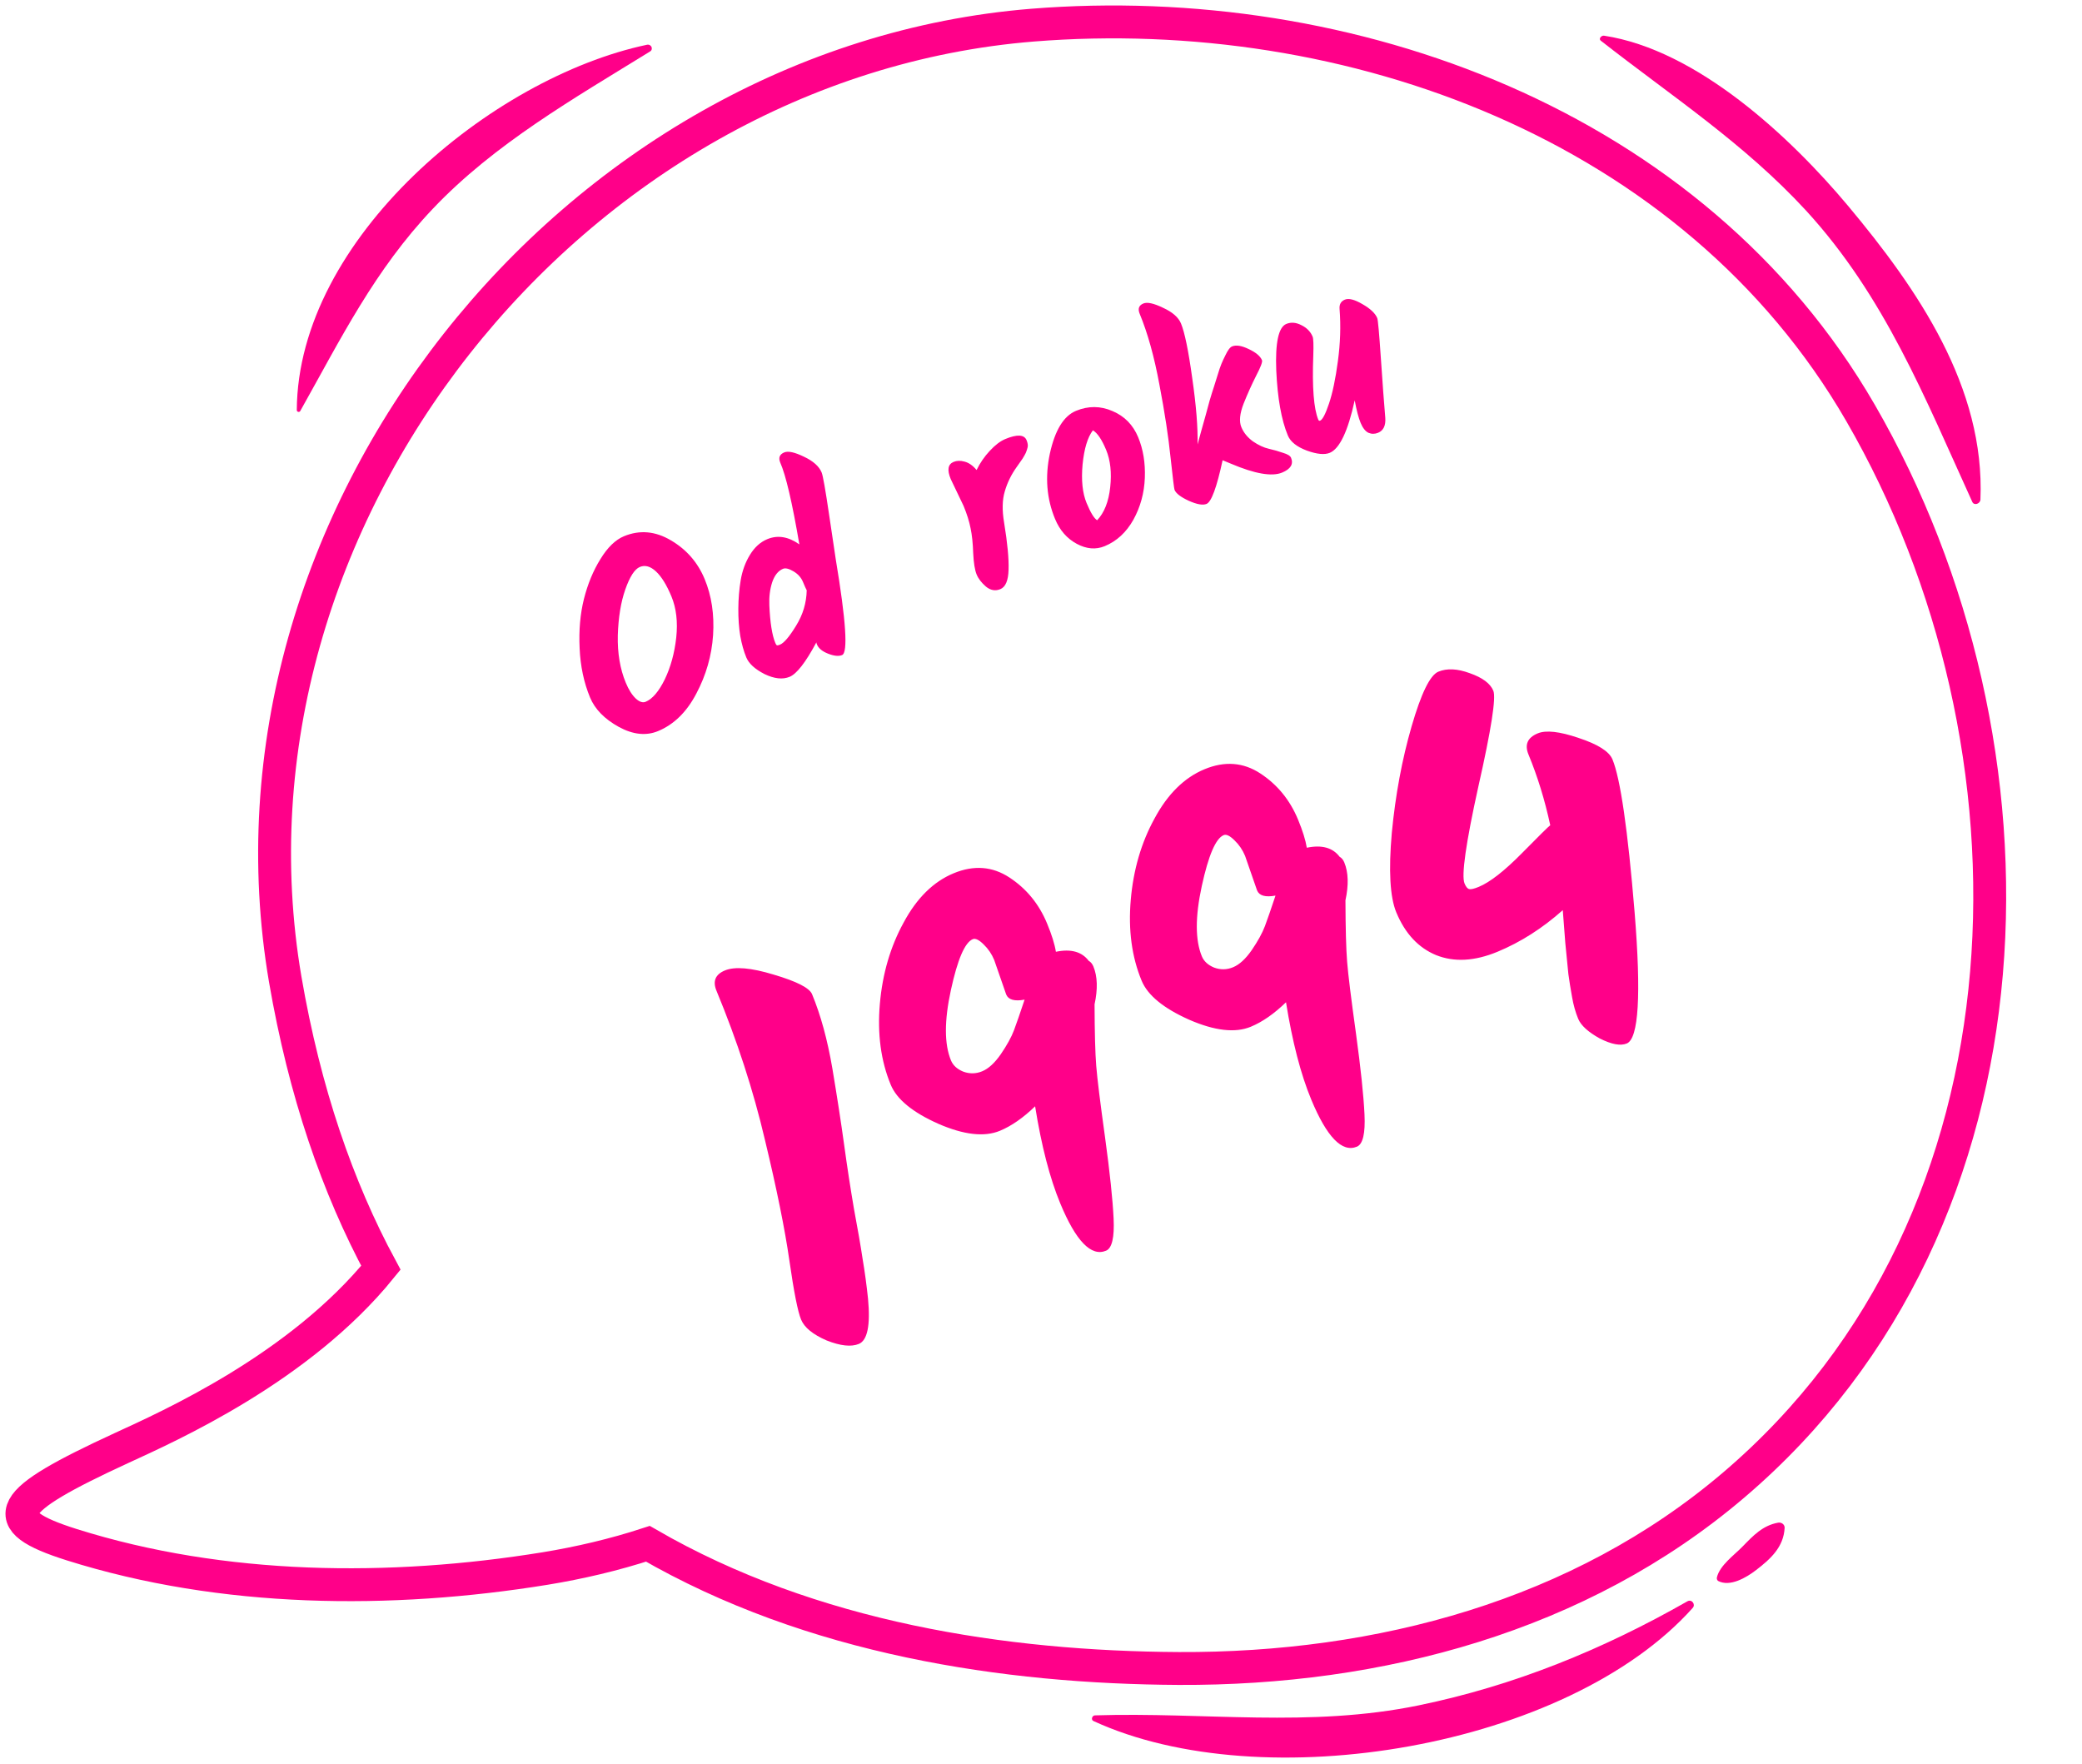 <svg width="190" height="161" viewBox="0 0 190 161" fill="none" xmlns="http://www.w3.org/2000/svg">
<path d="M60.669 61.989C61.207 60.865 61.555 59.595 61.713 58.179C61.864 56.748 61.719 55.5 61.278 54.436C60.837 53.372 60.363 52.607 59.858 52.141C59.353 51.674 58.864 51.539 58.391 51.736C57.918 51.932 57.475 52.618 57.062 53.794C56.658 54.949 56.43 56.342 56.38 57.974C56.343 59.6 56.586 61.041 57.107 62.297C57.37 62.933 57.674 63.413 58.016 63.739C58.353 64.049 58.654 64.15 58.92 64.039C59.541 63.782 60.124 63.099 60.669 61.989ZM60.055 66.713C58.961 67.166 57.765 67.038 56.467 66.33C55.162 65.606 54.289 64.713 53.848 63.648C53.284 62.289 52.967 60.792 52.896 59.159C52.818 57.511 52.95 56.01 53.289 54.657C53.637 53.282 54.139 52.07 54.794 51.019C55.444 49.953 56.16 49.257 56.943 48.932C58.377 48.338 59.806 48.464 61.231 49.311C62.65 50.143 63.675 51.32 64.306 52.842C64.938 54.365 65.194 56.068 65.075 57.954C64.95 59.824 64.44 61.603 63.546 63.29C62.667 64.971 61.503 66.112 60.055 66.713ZM71.572 41.282C71.926 41.135 72.527 41.267 73.373 41.678C74.213 42.074 74.749 42.553 74.982 43.115C75.099 43.396 75.324 44.671 75.659 46.94C75.993 49.209 76.198 50.579 76.272 51.05C77.204 56.64 77.397 59.548 76.85 59.774C76.539 59.903 76.115 59.862 75.578 59.652C75.04 59.442 74.698 59.16 74.551 58.805C74.52 58.731 74.503 58.669 74.5 58.618C73.524 60.443 72.711 61.49 72.061 61.76C71.425 62.024 70.664 61.941 69.776 61.513C68.897 61.063 68.341 60.557 68.108 59.996C67.875 59.434 67.691 58.783 67.557 58.042C67.432 57.279 67.372 56.447 67.379 55.543C67.385 54.64 67.457 53.77 67.596 52.933C67.742 52.076 68.022 51.31 68.436 50.636C68.858 49.942 69.387 49.462 70.022 49.199C70.968 48.807 71.943 48.965 72.948 49.675C72.293 45.841 71.712 43.354 71.204 42.213C71.021 41.77 71.143 41.459 71.572 41.282ZM71.182 58.825C71.551 58.672 72.04 58.097 72.649 57.099C73.272 56.096 73.596 55.018 73.62 53.865C73.556 53.753 73.441 53.497 73.276 53.098C73.11 52.699 72.821 52.377 72.408 52.133C71.995 51.889 71.677 51.812 71.456 51.904C71.012 52.088 70.682 52.502 70.464 53.147C70.261 53.785 70.176 54.479 70.209 55.227C70.277 56.81 70.458 57.956 70.752 58.666C70.801 58.784 70.849 58.859 70.897 58.891C70.954 58.902 71.049 58.88 71.182 58.825ZM87.933 46.163L86.761 43.713C86.418 42.885 86.505 42.364 87.022 42.15C87.318 42.027 87.652 42.018 88.025 42.124C88.412 42.223 88.778 42.478 89.122 42.89C89.441 42.238 89.841 41.657 90.321 41.145C90.811 40.613 91.285 40.252 91.743 40.062C92.822 39.615 93.469 39.65 93.683 40.167C93.793 40.433 93.824 40.654 93.776 40.83C93.736 40.985 93.699 41.104 93.665 41.188C93.645 41.266 93.59 41.383 93.5 41.542C93.418 41.68 93.357 41.783 93.317 41.852C93.069 42.215 92.889 42.471 92.778 42.621C92.284 43.31 91.924 44.049 91.696 44.836C91.462 45.609 91.441 46.561 91.634 47.694C91.94 49.559 92.075 50.993 92.04 51.994C92.014 52.975 91.764 53.564 91.291 53.76C90.833 53.95 90.394 53.872 89.974 53.527C89.568 53.175 89.285 52.808 89.126 52.423C88.961 52.024 88.856 51.375 88.812 50.475C88.783 49.569 88.703 48.814 88.574 48.209C88.453 47.584 88.24 46.902 87.933 46.163ZM100.124 47.473C100.775 46.787 101.173 45.783 101.316 44.459C101.46 43.135 101.336 41.999 100.944 41.054C100.551 40.108 100.149 39.513 99.736 39.268C99.253 39.901 98.939 40.941 98.794 42.386C98.664 43.826 98.785 44.997 99.159 45.898C99.527 46.785 99.849 47.31 100.124 47.473ZM96.281 47.352C95.514 45.505 95.357 43.517 95.809 41.39C96.275 39.257 97.07 37.957 98.193 37.491C99.317 37.026 100.428 37.032 101.528 37.512C102.621 37.976 103.4 38.77 103.866 39.894C104.326 41.002 104.529 42.243 104.475 43.617C104.421 44.99 104.073 46.26 103.431 47.427C102.783 48.579 101.912 49.382 100.818 49.836C100.005 50.173 99.153 50.102 98.261 49.623C97.37 49.144 96.71 48.387 96.281 47.352ZM110.108 45.983C109.768 46.124 109.226 46.028 108.482 45.696C107.753 45.358 107.321 45.026 107.186 44.701C107.149 44.612 107.028 43.631 106.824 41.759C106.634 39.881 106.295 37.665 105.809 35.113C105.337 32.555 104.736 30.396 104.007 28.637C103.817 28.179 103.929 27.864 104.342 27.693C104.697 27.546 105.298 27.678 106.144 28.089C106.998 28.479 107.542 28.955 107.775 29.517C108.112 30.33 108.454 31.989 108.8 34.496C109.162 36.996 109.324 39.016 109.287 40.556C109.375 40.225 109.495 39.785 109.649 39.236C109.811 38.667 109.941 38.206 110.037 37.854C110.134 37.503 110.25 37.073 110.386 36.566C110.537 36.053 110.667 35.636 110.776 35.313C110.879 34.977 110.995 34.608 111.123 34.208C111.246 33.794 111.359 33.461 111.463 33.21C111.575 32.938 111.694 32.681 111.819 32.439C112.039 31.967 112.245 31.691 112.437 31.611C112.806 31.458 113.317 31.541 113.969 31.859C114.614 32.163 115.014 32.5 115.167 32.869C115.228 33.017 115.051 33.489 114.636 34.284C114.236 35.074 113.853 35.925 113.487 36.839C113.136 37.747 113.068 38.46 113.283 38.977C113.491 39.479 113.844 39.913 114.342 40.278C114.848 40.623 115.331 40.847 115.79 40.951C116.249 41.055 116.681 41.179 117.087 41.322C117.502 41.445 117.746 41.595 117.819 41.772C118.058 42.349 117.786 42.799 117.003 43.124C116.072 43.51 114.513 43.239 112.326 42.309L111.573 41.998C111.04 44.471 110.552 45.799 110.108 45.983ZM122.247 28.192C122.212 27.774 122.372 27.491 122.727 27.344C123.082 27.197 123.614 27.331 124.323 27.747C125.047 28.157 125.501 28.584 125.685 29.027C125.753 29.19 125.863 30.417 126.017 32.709C126.171 35.001 126.305 36.807 126.419 38.128C126.47 38.835 126.251 39.289 125.764 39.491C125.468 39.614 125.174 39.615 124.881 39.494C124.597 39.352 124.36 39.051 124.17 38.593C123.98 38.135 123.799 37.448 123.627 36.532C123.012 39.351 122.253 40.947 121.352 41.321C120.879 41.517 120.184 41.45 119.268 41.12C118.345 40.775 117.765 40.314 117.526 39.738C116.937 38.319 116.585 36.343 116.47 33.81C116.37 31.27 116.675 29.854 117.384 29.56C117.813 29.382 118.269 29.418 118.754 29.667C119.253 29.91 119.598 30.261 119.788 30.719C119.861 30.897 119.882 31.468 119.849 32.434C119.737 35.339 119.89 37.294 120.306 38.299C120.343 38.387 120.399 38.416 120.472 38.386C120.694 38.294 120.964 37.775 121.282 36.829C121.608 35.862 121.879 34.572 122.093 32.959C122.317 31.325 122.368 29.736 122.247 28.192ZM74.107 90.721C74.895 92.622 75.512 94.877 75.958 97.486C76.39 100.065 76.747 102.375 77.028 104.416C77.308 106.457 77.609 108.419 77.93 110.301C78.281 112.171 78.546 113.706 78.725 114.905C78.921 116.061 79.085 117.266 79.216 118.52C79.441 120.938 79.161 122.31 78.376 122.635C77.682 122.923 76.701 122.817 75.433 122.317C74.182 121.775 73.407 121.141 73.107 120.417C72.806 119.693 72.45 117.896 72.038 115.025C71.626 112.155 70.882 108.485 69.806 104.015C68.749 99.503 67.275 94.969 65.386 90.412C65.023 89.537 65.279 88.918 66.154 88.555C67.059 88.18 68.544 88.307 70.609 88.936C72.703 89.553 73.869 90.148 74.107 90.721ZM99.78 88.191C100.156 89.097 100.191 90.249 99.888 91.648C99.896 94.226 99.947 96.097 100.04 97.26C100.133 98.424 100.404 100.611 100.85 103.82C101.285 107 101.543 109.457 101.626 111.191C101.708 112.925 101.478 113.904 100.935 114.129C99.577 114.692 98.185 113.254 96.758 109.814C95.807 107.521 95.042 104.567 94.463 100.952C93.378 102.003 92.307 102.748 91.251 103.186C89.833 103.774 87.959 103.561 85.629 102.547C83.286 101.503 81.839 100.317 81.289 98.989C80.388 96.816 80.057 94.354 80.295 91.603C80.533 88.852 81.258 86.377 82.468 84.178C83.665 81.948 85.184 80.452 87.025 79.689C88.865 78.925 90.562 79.053 92.116 80.071C93.67 81.088 94.816 82.487 95.554 84.268C95.98 85.294 96.248 86.155 96.36 86.851C97.728 86.567 98.726 86.843 99.355 87.678C99.538 87.779 99.68 87.95 99.78 88.191ZM91.823 90.748L90.728 87.595C90.502 87.052 90.184 86.583 89.773 86.188C89.349 85.763 89.016 85.6 88.775 85.7C88.05 86 87.384 87.549 86.776 90.348C86.169 93.146 86.171 95.284 86.784 96.763C86.972 97.216 87.343 97.557 87.898 97.786C88.484 98.004 89.063 97.993 89.636 97.755C90.209 97.518 90.773 97.001 91.327 96.205C91.899 95.367 92.302 94.634 92.537 94.006C92.772 93.378 93.094 92.449 93.503 91.219C92.583 91.388 92.023 91.231 91.823 90.748ZM122.677 78.697C123.052 79.602 123.088 80.754 122.784 82.153C122.792 84.732 122.843 86.603 122.937 87.766C123.03 88.93 123.3 91.116 123.747 94.326C124.181 97.505 124.44 99.962 124.522 101.696C124.605 103.43 124.374 104.41 123.831 104.635C122.473 105.198 121.081 103.76 119.655 100.32C118.704 98.026 117.939 95.072 117.359 91.458C116.275 92.509 115.204 93.254 114.148 93.691C112.73 94.279 110.855 94.067 108.525 93.052C106.183 92.008 104.736 90.822 104.185 89.494C103.285 87.322 102.953 84.86 103.192 82.109C103.43 79.358 104.154 76.882 105.364 74.683C106.561 72.454 108.081 70.958 109.921 70.194C111.762 69.431 113.459 69.558 115.013 70.576C116.567 71.594 117.712 72.993 118.451 74.773C118.876 75.799 119.145 76.66 119.257 77.357C120.624 77.073 121.623 77.348 122.252 78.183C122.435 78.284 122.577 78.455 122.677 78.697ZM114.719 81.254L113.624 78.101C113.399 77.558 113.081 77.089 112.669 76.693C112.245 76.268 111.913 76.105 111.671 76.206C110.947 76.506 110.281 78.055 109.673 80.853C109.065 83.651 109.068 85.79 109.681 87.269C109.869 87.721 110.24 88.062 110.795 88.292C111.38 88.509 111.959 88.499 112.533 88.261C113.106 88.023 113.67 87.507 114.224 86.711C114.796 85.873 115.199 85.139 115.434 84.512C115.669 83.884 115.991 82.955 116.4 81.724C115.48 81.894 114.92 81.737 114.719 81.254ZM140.331 66.921C141.085 66.608 142.327 66.747 144.058 67.338C145.818 67.916 146.849 68.567 147.149 69.292C147.875 71.042 148.549 75.696 149.172 83.253C149.782 90.78 149.544 94.768 148.458 95.219C147.885 95.457 147.061 95.303 145.986 94.758C144.929 94.171 144.276 93.576 144.025 92.972C143.775 92.369 143.588 91.704 143.463 90.977C143.326 90.221 143.215 89.525 143.128 88.889C143.058 88.21 142.965 87.259 142.846 86.035C142.758 84.798 142.682 83.805 142.617 83.053C140.758 84.708 138.772 85.974 136.659 86.85C134.577 87.713 132.71 87.816 131.058 87.157C129.436 86.486 128.224 85.184 127.423 83.253C126.848 81.865 126.711 79.446 127.014 75.997C127.346 72.535 127.948 69.297 128.82 66.283C129.693 63.269 130.506 61.605 131.26 61.293C132.045 60.967 133.001 61.013 134.128 61.429C135.286 61.834 136.003 62.367 136.278 63.031C136.541 63.665 136.086 66.577 134.914 71.766C133.771 76.943 133.351 79.894 133.651 80.618C133.776 80.92 133.918 81.091 134.076 81.131C134.234 81.172 134.524 81.104 134.947 80.929C135.973 80.504 137.283 79.483 138.876 77.868C140.469 76.252 141.335 75.398 141.474 75.305C140.977 73 140.316 70.852 139.491 68.86C139.115 67.955 139.395 67.308 140.331 66.921Z" fill="#FF0089"/>
<path d="M169.794 37.689C154.561 11.328 123.064 -0.022 94.231 2.294C52.111 5.696 18.896 47.467 26.026 89.352C27.801 99.674 30.808 108.365 34.759 115.685C27.315 124.862 15.46 130.123 11.051 132.153C0.514 137.013 -0.603 138.7 6.555 140.959C20.357 145.305 35.647 145.419 49.734 143.132C52.884 142.617 56.062 141.874 59.126 140.873C74.101 149.536 91.739 152.166 107.574 152.252C125.842 152.338 144.167 147.477 158.197 135.527C186.83 111.167 187.26 67.881 169.794 37.689Z" stroke="#FF0089" stroke-width="3" stroke-miterlimit="10"/>
<path d="M168.648 18.78C163.38 12.49 154.876 4.542 146.372 3.255C146.142 3.227 145.856 3.541 146.085 3.713C152.585 8.802 159.142 13.062 164.811 19.209C171.998 27.043 175.663 36.306 179.987 45.798C180.159 46.17 180.703 45.97 180.731 45.598C181.161 35.334 175.005 26.385 168.648 18.78Z" fill="#FF0089"/>
<path d="M59.04 4.084C44.838 7.086 27.171 21.753 27.085 37.421C27.085 37.593 27.314 37.65 27.4 37.507C31.123 30.874 34.187 24.641 39.512 19.037C45.124 13.119 52.397 8.973 59.298 4.713C59.67 4.513 59.441 3.998 59.04 4.084Z" fill="#FF0089"/>
<path d="M153.988 146.123C146.257 150.526 138.211 153.814 129.478 155.615C119.485 157.674 109.922 156.216 99.928 156.53C99.671 156.53 99.528 156.931 99.785 157.045C115.219 164.164 143.05 159.504 154.475 146.724C154.761 146.409 154.389 145.894 153.988 146.123Z" fill="#FF0089"/>
<path d="M162.263 138.947C160.86 139.204 160.001 140.119 159.027 141.12C158.283 141.892 156.937 142.835 156.679 143.95C156.651 144.065 156.708 144.208 156.794 144.265C157.882 144.837 159.371 143.95 160.23 143.293C161.576 142.263 162.778 141.177 162.864 139.404C162.864 139.09 162.549 138.89 162.263 138.947Z" fill="#FF0089"/>
</svg>
